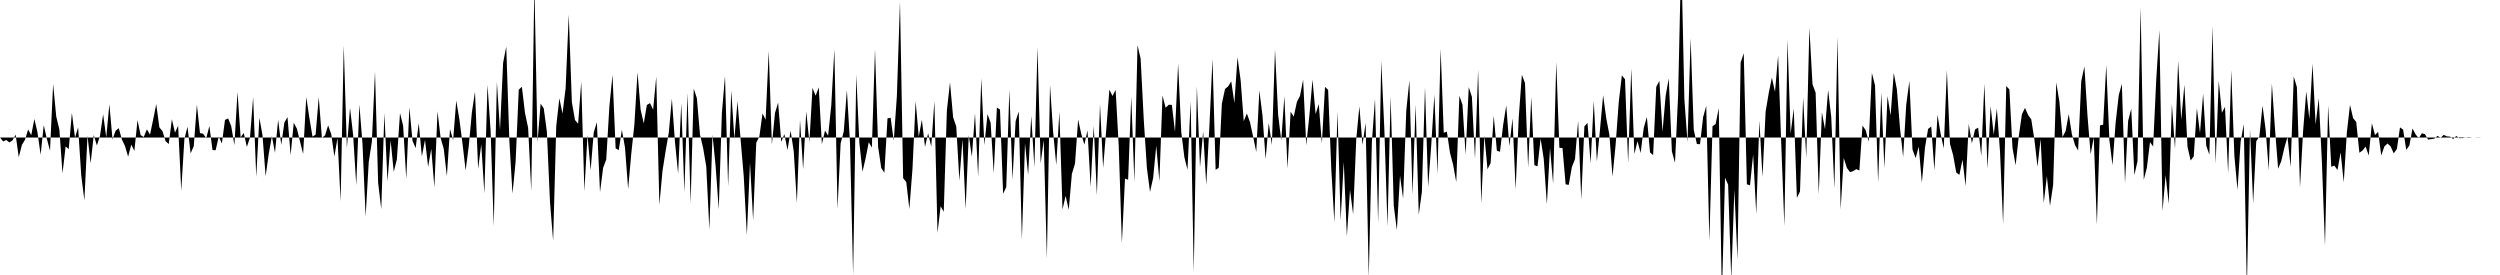 <svg viewBox="0 0 200 22" >
<polyline points="0,11 0.25,11.31 0.50,11.20 0.75,11.40 1,11.23 1.25,10.77 1.50,12.58 1.75,11.60 2,11.18 2.25,10.36 2.50,10.81 2.75,9.52 3,10.60 3.25,12.38 3.50,10.01 3.75,11.11 4,12.05 4.25,6.72 4.50,9.33 4.75,10.36 5,13.87 5.25,11.72 5.50,11.92 5.75,9.02 6,11.02 6.25,10.19 6.50,14.04 6.75,16.03 7,10.86 7.25,13.07 7.50,10.80 7.75,11.64 8,10.87 8.25,9.14 8.50,10.98 8.75,8.34 9,11.15 9.25,10.46 9.50,10.25 9.75,11.16 10,11.68 10.25,12.53 10.50,11.57 10.75,12.07 11,9.61 11.25,10.81 11.50,10.96 11.75,10.35 12,10.77 12.25,9.58 12.50,8.33 12.75,10.19 13,10.50 13.25,11.30 13.50,11.52 13.75,9.54 14,10.61 14.25,10.06 14.50,15.26 14.75,11.13 15,10.14 15.25,12.27 15.50,11.70 15.75,8.38 16,10.65 16.25,10.70 16.50,11.06 16.75,10.08 17,12 17.25,12.02 17.50,10.93 17.75,11.48 18,9.59 18.25,9.47 18.50,10.10 18.75,11.61 19,7.36 19.25,10.99 19.50,10.64 19.75,11.75 20,11 20.25,7.78 20.50,14.15 20.75,9.42 21,10.82 21.25,14.10 21.50,12.30 21.75,10.89 22,12.22 22.25,9.58 22.50,11.59 22.75,9.80 23,9.37 23.25,12.41 23.50,9.82 23.75,10.29 24,11.31 24.25,12.32 24.50,7.77 24.75,9.43 25,10.93 25.25,10.77 25.50,7.77 25.75,11.02 26,10.84 26.25,10.03 26.50,10.73 26.75,12.52 27,11.04 27.25,16.11 27.50,3.63 27.75,11.85 28,8.63 28.25,10.78 28.50,14.81 28.75,8.36 29,11.51 29.25,17.33 29.50,12.96 29.75,11.33 30,5.72 30.25,14.61 30.50,16.73 30.75,9.05 31,14.52 31.25,11.23 31.50,13.75 31.75,12.74 32,9.05 32.25,10.06 32.50,14.31 32.75,8.58 33,11.26 33.25,11.85 33.50,9.85 33.75,12.51 34,11.19 34.25,13.34 34.50,11.90 34.75,14.98 35,8.90 35.25,11.03 35.50,11.91 35.75,14.09 36,10.33 36.25,11.21 36.50,8.05 36.75,9.55 37,11.48 37.25,13.64 37.50,11.70 37.75,9 38,7.34 38.25,13.51 38.50,11.54 38.75,15.47 39,6.79 39.25,10.49 39.50,18.08 39.75,6.56 40,10.41 40.25,5.02 40.50,3.73 40.75,11.30 41,15.49 41.25,12.93 41.50,7.18 41.75,6.94 42,9.04 42.25,10.22 42.50,15.29 42.75,-1.27 43,11.37 43.25,8.29 43.50,8.67 43.75,10.54 44,16.17 44.25,19.26 44.50,10.08 44.75,7.86 45,9.09 45.25,7.05 45.50,1.17 45.75,8.18 46,9.60 46.25,9.90 46.50,6.53 46.75,15.29 47,10.80 47.25,13.63 47.50,10.59 47.75,9.78 48,15.37 48.25,13.43 48.50,12.76 48.75,8.51 49,5.99 49.25,11.87 49.50,12.01 49.75,10.39 50,11.81 50.25,15.12 50.50,12.32 50.75,9.97 51,5.78 51.25,8.78 51.50,9.87 51.75,8.40 52,8.25 52.25,8.77 52.50,6.13 52.75,16.39 53,13.67 53.25,12.08 53.50,10.64 53.75,7.89 54,11.39 54.25,13.89 54.50,8.26 54.75,15.36 55,7.44 55.25,16.28 55.50,7.09 55.75,7.86 56,10.78 56.25,11.84 56.50,13.32 56.75,18.38 57,10.77 57.25,13.30 57.50,16.75 57.75,9.06 58,6.08 58.25,14.91 58.50,7.22 58.75,11.11 59,8.10 59.25,11.18 59.50,14.11 59.75,18.81 60,13.01 60.25,17.62 60.50,11.42 60.75,10.92 61,9.07 61.25,9.58 61.50,4.08 61.75,11.56 62,9.04 62.25,8.21 62.50,11.35 62.75,10.73 63,12.01 63.25,10.46 63.50,12.12 63.75,16.24 64,9.60 64.25,13.54 64.50,8.92 64.75,11.37 65,7.03 65.25,7.66 65.50,6.99 65.75,11.53 66,10.45 66.25,10.85 66.50,8.45 66.75,3.95 67,16.73 67.25,11.47 67.50,10.53 67.75,7.20 68,11.43 68.25,22.02 68.50,5.97 68.75,11.44 69,13.73 69.25,12.66 69.50,11.38 69.75,11.80 70,3.93 70.25,11.75 70.50,13.44 70.75,13.82 71,9.47 71.25,9.42 71.50,11.25 71.75,7.69 72,0.11 72.25,14.25 72.50,14.56 72.75,16.72 73,13.48 73.25,8.09 73.50,10.94 73.75,9.58 74,11.75 74.25,10.67 74.50,11.73 74.75,8.08 75,18.63 75.25,16.50 75.50,16.94 75.75,8.84 76,6.59 76.25,9.39 76.50,10.11 76.75,14.45 77,11.15 77.25,16.73 77.50,10.82 77.75,12.54 78,9.07 78.25,14.12 78.50,6.26 78.75,11.61 79,9.13 79.25,9.82 79.50,13.86 79.75,8.60 80,8.77 80.25,15.50 80.50,14.97 80.75,7.16 81,14.38 81.25,9.69 81.50,8.92 81.75,19.19 82,11.46 82.25,13.99 82.50,9.27 82.75,13.37 83,3.76 83.25,13.07 83.50,11.21 83.75,20.69 84,6.79 84.25,10.55 84.50,13.20 84.75,8.94 85,16.76 85.25,15.67 85.50,16.79 85.75,13.91 86,13.09 86.25,9.56 86.50,10.71 86.75,11.57 87,10.43 87.25,14.95 87.50,10.07 87.75,15.62 88,8.34 88.25,13.43 88.50,10.36 88.75,7.17 89,7.68 89.25,7.19 89.50,11.71 89.75,19.45 90,14.29 90.25,14.38 90.50,7.72 90.75,14.56 91,3.61 91.25,4.69 91.50,9.55 91.75,13.43 92,15.35 92.25,14.25 92.50,11.66 92.75,14.50 93,7.64 93.25,8.62 93.50,8.38 93.75,8.39 94,10.55 94.25,5.09 94.50,10.56 94.75,12.58 95,13.58 95.25,8.10 95.50,21.79 95.75,6.89 96,13.38 96.25,10.51 96.50,14.80 96.75,10.15 97,4.71 97.25,13.59 97.50,13.42 97.75,8.29 98,7.12 98.25,6.91 98.50,6.51 98.75,8.24 99,4.58 99.25,6.41 99.50,9.69 99.75,9.08 100,9.78 100.25,10.93 100.50,12.16 100.75,7.24 101,9.26 101.25,12.73 101.50,9.83 101.75,11.59 102,3.96 102.25,9.17 102.50,11.24 102.75,7.70 103,13.48 103.25,8.94 103.50,9.33 103.75,8.16 104,7.67 104.25,6.37 104.50,11.62 104.75,9.24 105,6.37 105.25,9.12 105.50,8.33 105.75,11.47 106,6.95 106.25,7.19 106.50,13.46 106.75,17.80 107,8.92 107.25,17.62 107.50,12.95 107.75,18.90 108,15.19 108.25,17.15 108.50,11.13 108.75,8.50 109,11.59 109.25,9.82 109.50,22.23 109.75,11.37 110,7.92 110.25,17.84 110.50,4.88 110.75,10.40 111,18.12 111.25,7.72 111.50,16.45 111.75,18.41 112,14.06 112.25,15.89 112.50,8.88 112.75,6.42 113,15.58 113.25,8.37 113.50,17.18 113.75,15.36 114,6.97 114.25,14.96 114.50,11.60 114.75,7.57 115,13.92 115.25,3.90 115.50,10.62 115.75,10.53 116,12.23 116.25,13.18 116.50,14.57 116.75,7.66 117,8.39 117.25,12.38 117.50,6.97 117.75,7.74 118,12.69 118.25,5.59 118.50,16.29 118.75,10.85 119,13.54 119.25,13.04 119.50,9.25 119.75,12.06 120,12.14 120.25,10.01 120.50,8.43 120.75,11.71 121,9.47 121.25,15.17 121.50,9.38 121.75,5.98 122,6.65 122.25,13.40 122.50,7.76 122.75,13.21 123,13.31 123.25,11.09 123.50,12.72 123.75,16.34 124,11.84 124.25,14.70 124.50,4.96 124.75,11.82 125,11.85 125.25,14.75 125.50,14.79 125.75,13.36 126,12.73 126.25,9.67 126.50,15.97 126.75,10.11 127,9.83 127.25,13.07 127.50,8.07 127.75,12.92 128,10.36 128.25,7.62 128.50,9.47 128.75,10.77 129,14.12 129.25,11.58 129.50,8.17 129.75,6.03 130,6.34 130.25,13.04 130.50,5.47 130.75,12.32 131,11.29 131.25,12.24 131.50,10.23 131.75,9.35 132,12.19 132.25,12.41 132.50,6.95 132.75,6.47 133,10.54 133.25,7.68 133.50,6.27 133.75,12.11 134,13.02 134.25,7.61 134.50,-3.67 134.75,7.94 135,11.37 135.25,3.06 135.50,10.38 135.75,11.52 136,11.54 136.25,9.37 136.50,8.47 136.75,19.30 137,10.10 137.25,9.93 137.50,8.65 137.75,23.74 138,14.22 138.25,14.77 138.50,22.33 138.75,15.17 139,20.77 139.25,5 139.50,4.26 139.75,14.74 140,14.83 140.25,12.36 140.50,17.11 140.75,9.65 141,14.16 141.25,8.93 141.50,7.44 141.75,6.21 142,7.35 142.25,4.44 142.50,11.54 142.75,18.08 143,3.18 143.25,10.70 143.50,8.68 143.75,15.83 144,15.32 144.25,7.80 144.50,12.62 144.75,2.22 145,6.74 145.25,7.41 145.50,15.55 145.75,8.98 146,10.34 146.25,7.20 146.50,9.37 146.75,15.09 147,2.95 147.25,16.76 147.50,12.64 147.75,13.43 148,13.77 148.25,13.69 148.50,13.53 148.75,13.64 149,10.05 149.25,10.41 149.50,11.33 149.75,5.84 150,6.82 150.25,14.61 150.50,7.38 150.75,13.45 151,7.68 151.25,9.24 151.50,5.83 151.75,7.15 152,10.26 152.25,12.55 152.50,8.37 152.75,6.48 153,11.96 153.25,12.64 153.50,11.73 153.75,14.62 154,11.79 154.25,10.31 154.50,10.12 154.75,13.63 155,9.18 155.25,10.70 155.50,11.87 155.75,5.61 156,11.52 156.25,12.41 156.50,13.80 156.75,13.99 157,12.77 157.25,14.88 157.50,9.92 157.75,11.47 158,10.36 158.25,10.21 158.50,12.48 158.75,6.69 159,13.51 159.25,8.49 159.50,10.78 159.75,8.68 160,12.11 160.25,17.92 160.50,6.88 160.75,7.16 161,11.83 161.25,13.22 161.50,10.92 161.75,9.15 162,8.63 162.25,9.20 162.50,9.55 162.75,11.15 163,13.33 163.25,11.12 163.50,16.24 163.75,14.10 164,16.47 164.25,14.80 164.50,6.60 164.75,8.12 165,10.96 165.25,10.49 165.50,9.13 165.75,10.74 166,11.60 166.25,12.04 166.50,6.50 166.75,5.31 167,9.27 167.25,12.34 167.50,10.99 167.75,17.99 168,10.03 168.25,9.98 168.50,5.19 168.75,11.20 169,13.22 169.25,9.82 169.50,7.61 169.75,6.71 170,14.66 170.25,9.67 170.50,8.70 170.75,14.01 171,12.90 171.25,0.56 171.50,14.38 171.75,13.42 172,11.37 172.25,11.72 172.50,6.36 172.75,2.41 173,16.90 173.25,14.01 173.50,16.31 173.75,8.31 174,11.91 174.25,4.87 174.50,9.59 174.75,6.78 175,11.74 175.25,12.84 175.50,12.51 175.75,8.66 176,10.64 176.25,7.49 176.50,11.65 176.75,12.38 177,2.11 177.25,13.11 177.50,6.47 177.75,9.02 178,8.55 178.25,13.86 178.50,5.62 178.75,12.47 179,15.19 179.25,11.34 179.50,9.93 179.75,23.16 180,10.34 180.25,16.26 180.50,11.30 180.75,10.92 181,8.45 181.25,10.37 181.50,13.61 181.75,6.68 182,10.33 182.25,13.50 182.50,12.89 182.75,11.82 183,10.95 183.25,13.36 183.50,6.12 183.75,6.97 184,14.99 184.25,10.46 184.50,7.31 184.75,9.52 185,5.10 185.25,9.96 185.50,7.85 185.75,12.90 186,19.68 186.25,8.43 186.50,13.34 186.75,13.25 187,13.60 187.25,12.19 187.50,14.59 187.75,10.57 188,8.39 188.25,9.45 188.50,9.76 188.75,12.22 189,12.04 189.25,11.73 189.50,12.44 189.75,9.86 190,10.80 190.25,10.55 190.50,12.44 190.75,11.72 191,11.48 191.25,11.71 191.50,12.27 191.75,11.92 192,10.19 192.25,10.37 192.50,11.99 192.75,11.64 193,10.28 193.25,10.75 193.50,11.06 193.75,10.66 194,10.74 194.25,11.17 194.50,11.13 194.75,11.09 195,10.87 195.25,11.02 195.50,10.79 195.75,10.91 196,10.93 196.25,11.12 196.50,10.88 196.75,11.05 197,11.05 197.25,11 197.50,10.97 197.75,11 198,11 198.25,10.99 198.50,11 198.75,11 199,11 199.25,11 199.50,11 199.75,11 " />
</svg>